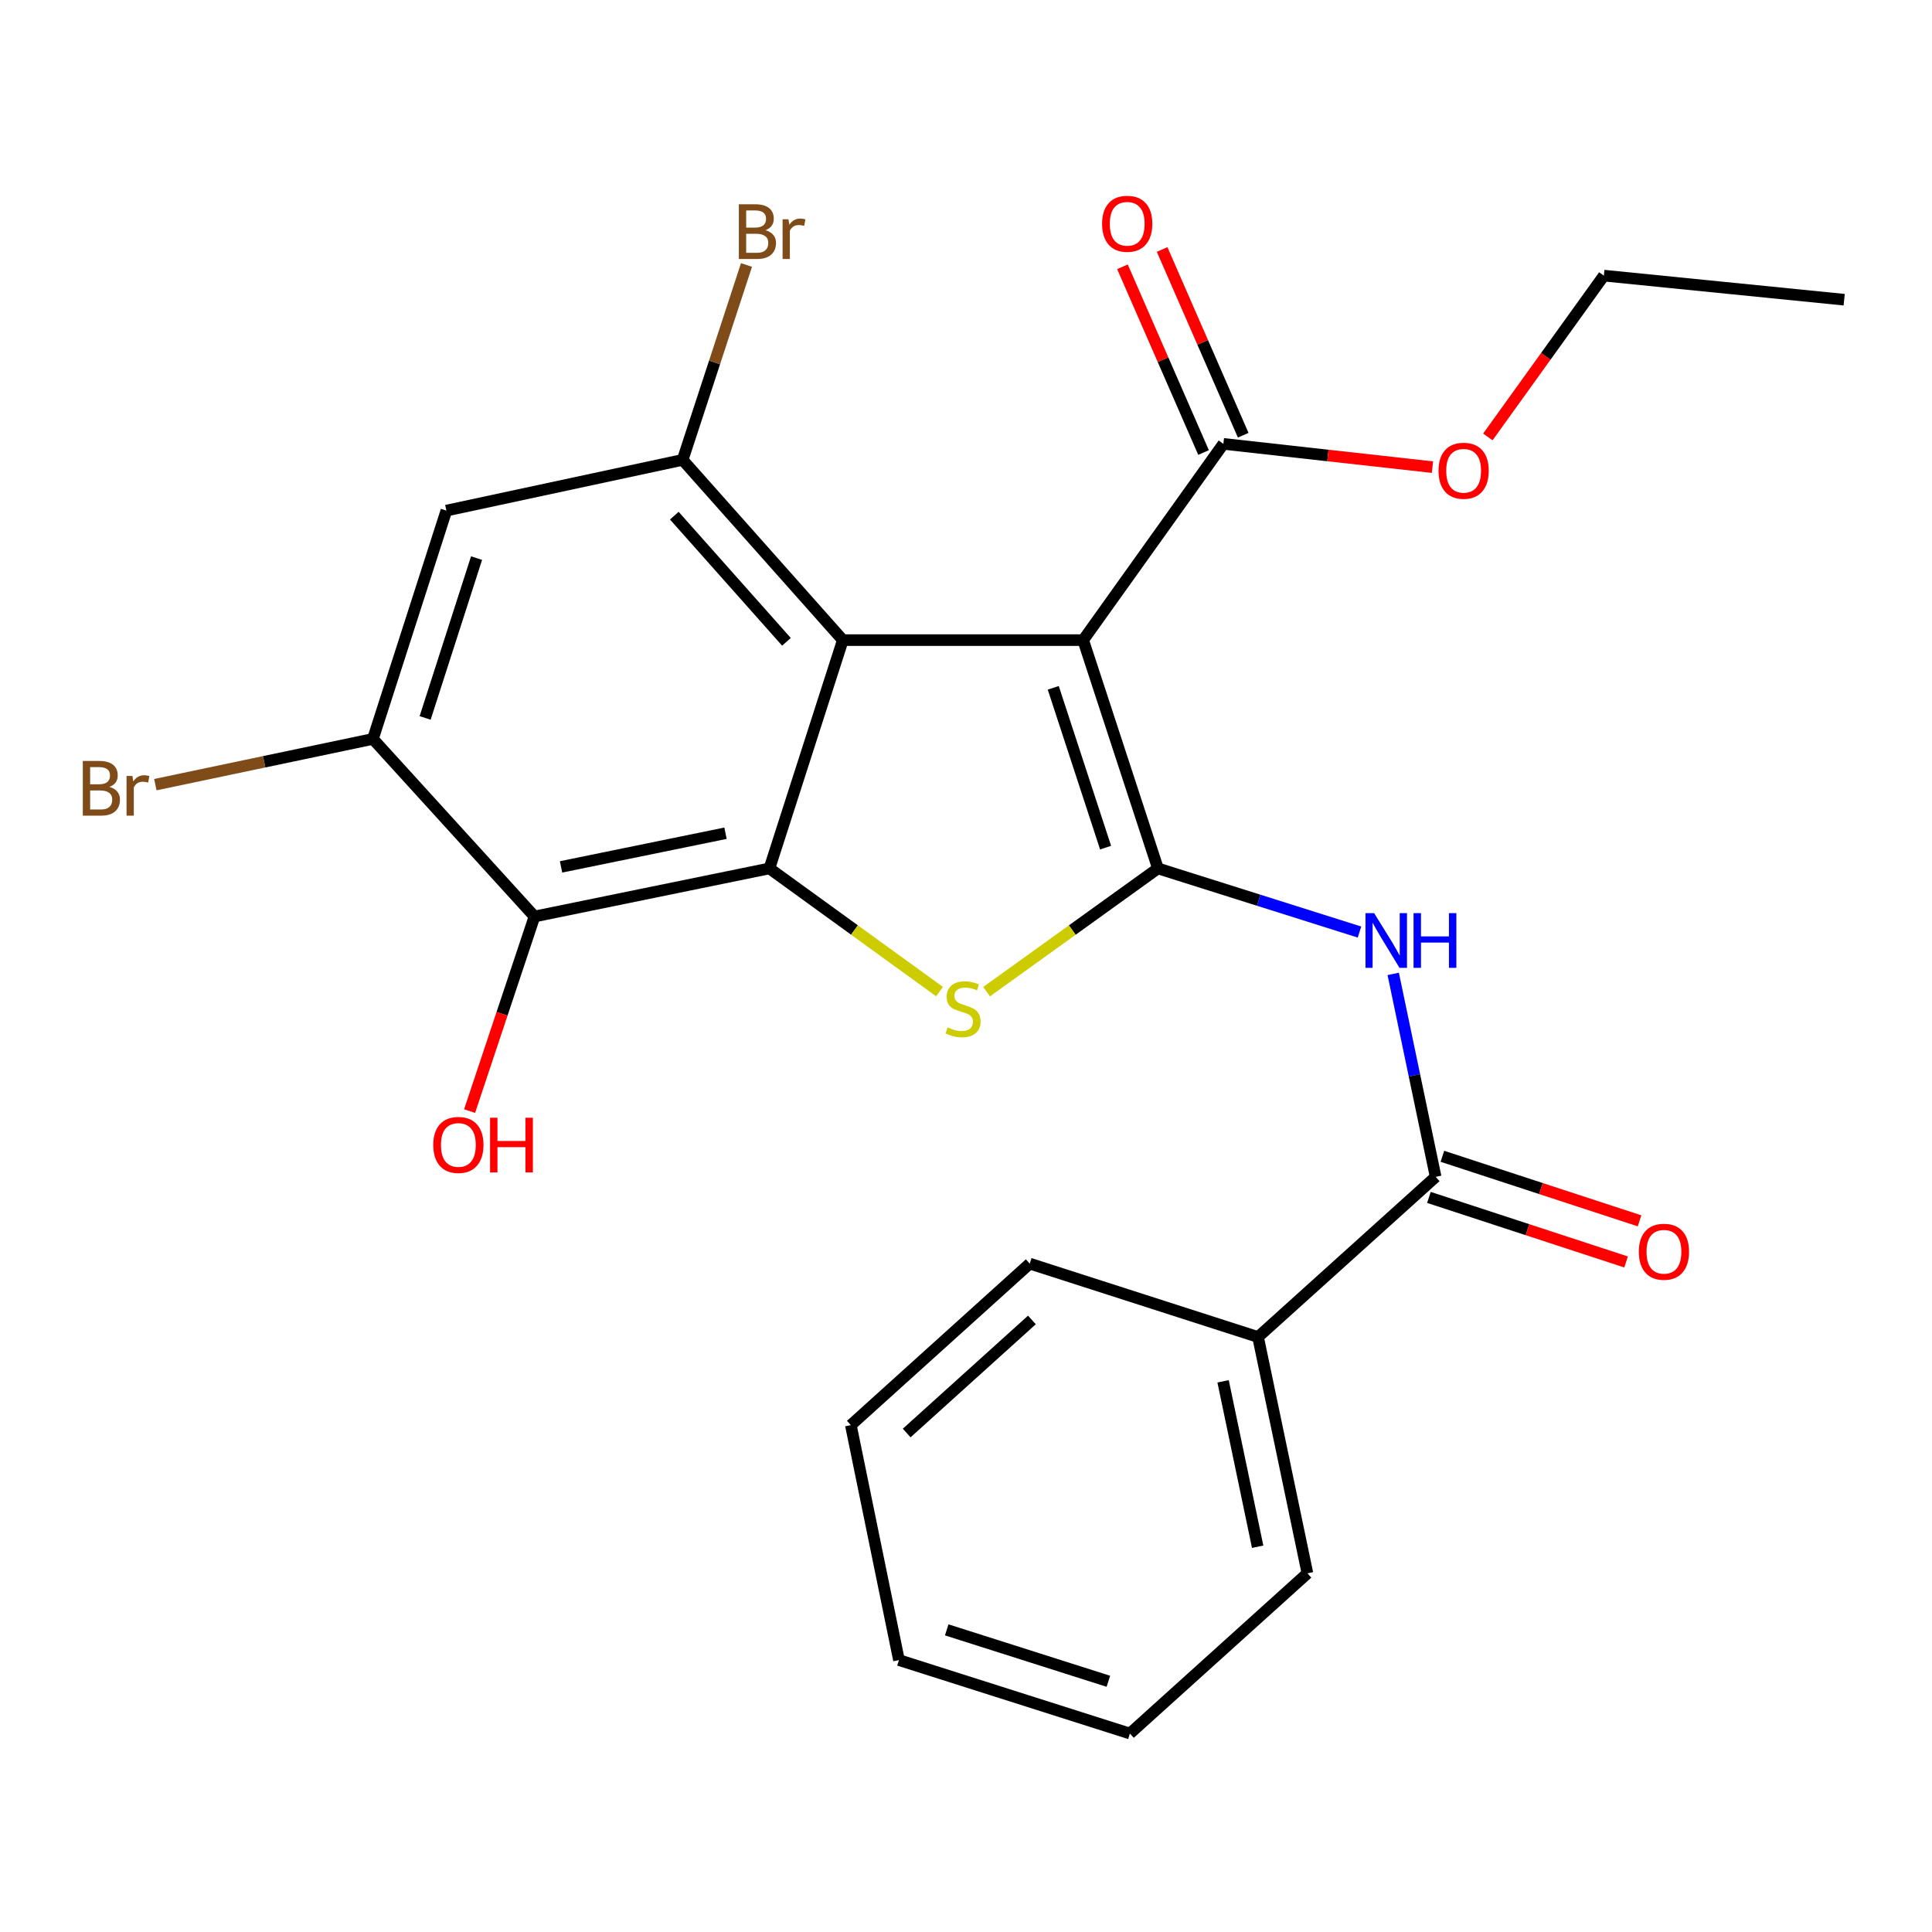 <?xml version='1.0' encoding='iso-8859-1'?>
<svg version='1.1' baseProfile='full'
              xmlns='http://www.w3.org/2000/svg'
                      xmlns:rdkit='http://www.rdkit.org/xml'
                      xmlns:xlink='http://www.w3.org/1999/xlink'
                  xml:space='preserve'
width='1000px' height='1000px' viewBox='0 0 1000 1000'>
<!-- END OF HEADER -->
<rect style='opacity:1.0;fill:#FFFFFF;stroke:none' width='1000' height='1000' x='0' y='0'> </rect>
<path class='bond-0' d='M 599.346,449.491 L 560.645,331.323' style='fill:none;fill-rule:evenodd;stroke:#000000;stroke-width:6px;stroke-linecap:butt;stroke-linejoin:miter;stroke-opacity:1' />
<path class='bond-0' d='M 572.254,438.737 L 545.164,356.02' style='fill:none;fill-rule:evenodd;stroke:#000000;stroke-width:6px;stroke-linecap:butt;stroke-linejoin:miter;stroke-opacity:1' />
<path class='bond-3' d='M 599.346,449.491 L 555.004,481.393' style='fill:none;fill-rule:evenodd;stroke:#000000;stroke-width:6px;stroke-linecap:butt;stroke-linejoin:miter;stroke-opacity:1' />
<path class='bond-3' d='M 555.004,481.393 L 510.662,513.296' style='fill:none;fill-rule:evenodd;stroke:#CCCC00;stroke-width:6px;stroke-linecap:butt;stroke-linejoin:miter;stroke-opacity:1' />
<path class='bond-4' d='M 599.346,449.491 L 651.511,465.96' style='fill:none;fill-rule:evenodd;stroke:#000000;stroke-width:6px;stroke-linecap:butt;stroke-linejoin:miter;stroke-opacity:1' />
<path class='bond-4' d='M 651.511,465.96 L 703.675,482.429' style='fill:none;fill-rule:evenodd;stroke:#0000FF;stroke-width:6px;stroke-linecap:butt;stroke-linejoin:miter;stroke-opacity:1' />
<path class='bond-1' d='M 560.645,331.323 L 436.243,331.323' style='fill:none;fill-rule:evenodd;stroke:#000000;stroke-width:6px;stroke-linecap:butt;stroke-linejoin:miter;stroke-opacity:1' />
<path class='bond-8' d='M 560.645,331.323 L 633.218,229.743' style='fill:none;fill-rule:evenodd;stroke:#000000;stroke-width:6px;stroke-linecap:butt;stroke-linejoin:miter;stroke-opacity:1' />
<path class='bond-5' d='M 436.243,331.323 L 353.329,238.031' style='fill:none;fill-rule:evenodd;stroke:#000000;stroke-width:6px;stroke-linecap:butt;stroke-linejoin:miter;stroke-opacity:1' />
<path class='bond-5' d='M 407.064,332.209 L 349.024,266.905' style='fill:none;fill-rule:evenodd;stroke:#000000;stroke-width:6px;stroke-linecap:butt;stroke-linejoin:miter;stroke-opacity:1' />
<path class='bond-25' d='M 436.243,331.323 L 398.252,449.491' style='fill:none;fill-rule:evenodd;stroke:#000000;stroke-width:6px;stroke-linecap:butt;stroke-linejoin:miter;stroke-opacity:1' />
<path class='bond-2' d='M 398.252,449.491 L 442.277,481.37' style='fill:none;fill-rule:evenodd;stroke:#000000;stroke-width:6px;stroke-linecap:butt;stroke-linejoin:miter;stroke-opacity:1' />
<path class='bond-2' d='M 442.277,481.37 L 486.302,513.249' style='fill:none;fill-rule:evenodd;stroke:#CCCC00;stroke-width:6px;stroke-linecap:butt;stroke-linejoin:miter;stroke-opacity:1' />
<path class='bond-6' d='M 398.252,449.491 L 276.65,474.379' style='fill:none;fill-rule:evenodd;stroke:#000000;stroke-width:6px;stroke-linecap:butt;stroke-linejoin:miter;stroke-opacity:1' />
<path class='bond-6' d='M 375.52,431.28 L 290.399,448.701' style='fill:none;fill-rule:evenodd;stroke:#000000;stroke-width:6px;stroke-linecap:butt;stroke-linejoin:miter;stroke-opacity:1' />
<path class='bond-7' d='M 721.126,504.082 L 732.106,556.608' style='fill:none;fill-rule:evenodd;stroke:#0000FF;stroke-width:6px;stroke-linecap:butt;stroke-linejoin:miter;stroke-opacity:1' />
<path class='bond-7' d='M 732.106,556.608 L 743.086,609.134' style='fill:none;fill-rule:evenodd;stroke:#000000;stroke-width:6px;stroke-linecap:butt;stroke-linejoin:miter;stroke-opacity:1' />
<path class='bond-10' d='M 353.329,238.031 L 231.043,264.288' style='fill:none;fill-rule:evenodd;stroke:#000000;stroke-width:6px;stroke-linecap:butt;stroke-linejoin:miter;stroke-opacity:1' />
<path class='bond-14' d='M 353.329,238.031 L 369.857,187.594' style='fill:none;fill-rule:evenodd;stroke:#000000;stroke-width:6px;stroke-linecap:butt;stroke-linejoin:miter;stroke-opacity:1' />
<path class='bond-14' d='M 369.857,187.594 L 386.384,137.156' style='fill:none;fill-rule:evenodd;stroke:#7F4C19;stroke-width:6px;stroke-linecap:butt;stroke-linejoin:miter;stroke-opacity:1' />
<path class='bond-9' d='M 276.65,474.379 L 193.026,382.468' style='fill:none;fill-rule:evenodd;stroke:#000000;stroke-width:6px;stroke-linecap:butt;stroke-linejoin:miter;stroke-opacity:1' />
<path class='bond-15' d='M 276.65,474.379 L 259.857,524.739' style='fill:none;fill-rule:evenodd;stroke:#000000;stroke-width:6px;stroke-linecap:butt;stroke-linejoin:miter;stroke-opacity:1' />
<path class='bond-15' d='M 259.857,524.739 L 243.065,575.1' style='fill:none;fill-rule:evenodd;stroke:#FF0000;stroke-width:6px;stroke-linecap:butt;stroke-linejoin:miter;stroke-opacity:1' />
<path class='bond-11' d='M 739.601,619.778 L 790.631,636.485' style='fill:none;fill-rule:evenodd;stroke:#000000;stroke-width:6px;stroke-linecap:butt;stroke-linejoin:miter;stroke-opacity:1' />
<path class='bond-11' d='M 790.631,636.485 L 841.66,653.192' style='fill:none;fill-rule:evenodd;stroke:#FF0000;stroke-width:6px;stroke-linecap:butt;stroke-linejoin:miter;stroke-opacity:1' />
<path class='bond-11' d='M 746.57,598.49 L 797.6,615.198' style='fill:none;fill-rule:evenodd;stroke:#000000;stroke-width:6px;stroke-linecap:butt;stroke-linejoin:miter;stroke-opacity:1' />
<path class='bond-11' d='M 797.6,615.198 L 848.63,631.905' style='fill:none;fill-rule:evenodd;stroke:#FF0000;stroke-width:6px;stroke-linecap:butt;stroke-linejoin:miter;stroke-opacity:1' />
<path class='bond-12' d='M 743.086,609.134 L 651.162,692.036' style='fill:none;fill-rule:evenodd;stroke:#000000;stroke-width:6px;stroke-linecap:butt;stroke-linejoin:miter;stroke-opacity:1' />
<path class='bond-13' d='M 643.482,225.262 L 622.495,177.197' style='fill:none;fill-rule:evenodd;stroke:#000000;stroke-width:6px;stroke-linecap:butt;stroke-linejoin:miter;stroke-opacity:1' />
<path class='bond-13' d='M 622.495,177.197 L 601.509,129.133' style='fill:none;fill-rule:evenodd;stroke:#FF0000;stroke-width:6px;stroke-linecap:butt;stroke-linejoin:miter;stroke-opacity:1' />
<path class='bond-13' d='M 622.954,234.225 L 601.968,186.16' style='fill:none;fill-rule:evenodd;stroke:#000000;stroke-width:6px;stroke-linecap:butt;stroke-linejoin:miter;stroke-opacity:1' />
<path class='bond-13' d='M 601.968,186.16 L 580.981,138.096' style='fill:none;fill-rule:evenodd;stroke:#FF0000;stroke-width:6px;stroke-linecap:butt;stroke-linejoin:miter;stroke-opacity:1' />
<path class='bond-17' d='M 633.218,229.743 L 687.33,235.765' style='fill:none;fill-rule:evenodd;stroke:#000000;stroke-width:6px;stroke-linecap:butt;stroke-linejoin:miter;stroke-opacity:1' />
<path class='bond-17' d='M 687.33,235.765 L 741.442,241.786' style='fill:none;fill-rule:evenodd;stroke:#FF0000;stroke-width:6px;stroke-linecap:butt;stroke-linejoin:miter;stroke-opacity:1' />
<path class='bond-16' d='M 193.026,382.468 L 136.716,394.301' style='fill:none;fill-rule:evenodd;stroke:#000000;stroke-width:6px;stroke-linecap:butt;stroke-linejoin:miter;stroke-opacity:1' />
<path class='bond-16' d='M 136.716,394.301 L 80.406,406.135' style='fill:none;fill-rule:evenodd;stroke:#7F4C19;stroke-width:6px;stroke-linecap:butt;stroke-linejoin:miter;stroke-opacity:1' />
<path class='bond-26' d='M 193.026,382.468 L 231.043,264.288' style='fill:none;fill-rule:evenodd;stroke:#000000;stroke-width:6px;stroke-linecap:butt;stroke-linejoin:miter;stroke-opacity:1' />
<path class='bond-26' d='M 220.052,371.6 L 246.663,288.874' style='fill:none;fill-rule:evenodd;stroke:#000000;stroke-width:6px;stroke-linecap:butt;stroke-linejoin:miter;stroke-opacity:1' />
<path class='bond-18' d='M 651.162,692.036 L 676.722,814.347' style='fill:none;fill-rule:evenodd;stroke:#000000;stroke-width:6px;stroke-linecap:butt;stroke-linejoin:miter;stroke-opacity:1' />
<path class='bond-18' d='M 633.071,714.964 L 650.963,800.582' style='fill:none;fill-rule:evenodd;stroke:#000000;stroke-width:6px;stroke-linecap:butt;stroke-linejoin:miter;stroke-opacity:1' />
<path class='bond-19' d='M 651.162,692.036 L 532.995,654.044' style='fill:none;fill-rule:evenodd;stroke:#000000;stroke-width:6px;stroke-linecap:butt;stroke-linejoin:miter;stroke-opacity:1' />
<path class='bond-20' d='M 770.105,226.153 L 800.13,184.407' style='fill:none;fill-rule:evenodd;stroke:#FF0000;stroke-width:6px;stroke-linecap:butt;stroke-linejoin:miter;stroke-opacity:1' />
<path class='bond-20' d='M 800.13,184.407 L 830.156,142.661' style='fill:none;fill-rule:evenodd;stroke:#000000;stroke-width:6px;stroke-linecap:butt;stroke-linejoin:miter;stroke-opacity:1' />
<path class='bond-23' d='M 676.722,814.347 L 584.836,897.273' style='fill:none;fill-rule:evenodd;stroke:#000000;stroke-width:6px;stroke-linecap:butt;stroke-linejoin:miter;stroke-opacity:1' />
<path class='bond-22' d='M 532.995,654.044 L 440.399,737.643' style='fill:none;fill-rule:evenodd;stroke:#000000;stroke-width:6px;stroke-linecap:butt;stroke-linejoin:miter;stroke-opacity:1' />
<path class='bond-22' d='M 534.116,683.21 L 469.299,741.728' style='fill:none;fill-rule:evenodd;stroke:#000000;stroke-width:6px;stroke-linecap:butt;stroke-linejoin:miter;stroke-opacity:1' />
<path class='bond-21' d='M 830.156,142.661 L 954.545,155.13' style='fill:none;fill-rule:evenodd;stroke:#000000;stroke-width:6px;stroke-linecap:butt;stroke-linejoin:miter;stroke-opacity:1' />
<path class='bond-24' d='M 440.399,737.643 L 465.3,859.257' style='fill:none;fill-rule:evenodd;stroke:#000000;stroke-width:6px;stroke-linecap:butt;stroke-linejoin:miter;stroke-opacity:1' />
<path class='bond-27' d='M 584.836,897.273 L 465.3,859.257' style='fill:none;fill-rule:evenodd;stroke:#000000;stroke-width:6px;stroke-linecap:butt;stroke-linejoin:miter;stroke-opacity:1' />
<path class='bond-27' d='M 573.694,870.225 L 490.019,843.614' style='fill:none;fill-rule:evenodd;stroke:#000000;stroke-width:6px;stroke-linecap:butt;stroke-linejoin:miter;stroke-opacity:1' />
<path  class='atom-4' d='M 490.475 531.784
Q 490.795 531.904, 492.115 532.464
Q 493.435 533.024, 494.875 533.384
Q 496.355 533.704, 497.795 533.704
Q 500.475 533.704, 502.035 532.424
Q 503.595 531.104, 503.595 528.824
Q 503.595 527.264, 502.795 526.304
Q 502.035 525.344, 500.835 524.824
Q 499.635 524.304, 497.635 523.704
Q 495.115 522.944, 493.595 522.224
Q 492.115 521.504, 491.035 519.984
Q 489.995 518.464, 489.995 515.904
Q 489.995 512.344, 492.395 510.144
Q 494.835 507.944, 499.635 507.944
Q 502.915 507.944, 506.635 509.504
L 505.715 512.584
Q 502.315 511.184, 499.755 511.184
Q 496.995 511.184, 495.475 512.344
Q 493.955 513.464, 493.995 515.424
Q 493.995 516.944, 494.755 517.864
Q 495.555 518.784, 496.675 519.304
Q 497.835 519.824, 499.755 520.424
Q 502.315 521.224, 503.835 522.024
Q 505.355 522.824, 506.435 524.464
Q 507.555 526.064, 507.555 528.824
Q 507.555 532.744, 504.915 534.864
Q 502.315 536.944, 497.955 536.944
Q 495.435 536.944, 493.515 536.384
Q 491.635 535.864, 489.395 534.944
L 490.475 531.784
' fill='#CCCC00'/>
<path  class='atom-5' d='M 711.253 472.638
L 720.533 487.638
Q 721.453 489.118, 722.933 491.798
Q 724.413 494.478, 724.493 494.638
L 724.493 472.638
L 728.253 472.638
L 728.253 500.958
L 724.373 500.958
L 714.413 484.558
Q 713.253 482.638, 712.013 480.438
Q 710.813 478.238, 710.453 477.558
L 710.453 500.958
L 706.773 500.958
L 706.773 472.638
L 711.253 472.638
' fill='#0000FF'/>
<path  class='atom-5' d='M 731.653 472.638
L 735.493 472.638
L 735.493 484.678
L 749.973 484.678
L 749.973 472.638
L 753.813 472.638
L 753.813 500.958
L 749.973 500.958
L 749.973 487.878
L 735.493 487.878
L 735.493 500.958
L 731.653 500.958
L 731.653 472.638
' fill='#0000FF'/>
<path  class='atom-12' d='M 848.253 647.902
Q 848.253 641.102, 851.613 637.302
Q 854.973 633.502, 861.253 633.502
Q 867.533 633.502, 870.893 637.302
Q 874.253 641.102, 874.253 647.902
Q 874.253 654.782, 870.853 658.702
Q 867.453 662.582, 861.253 662.582
Q 855.013 662.582, 851.613 658.702
Q 848.253 654.822, 848.253 647.902
M 861.253 659.382
Q 865.573 659.382, 867.893 656.502
Q 870.253 653.582, 870.253 647.902
Q 870.253 642.342, 867.893 639.542
Q 865.573 636.702, 861.253 636.702
Q 856.933 636.702, 854.573 639.502
Q 852.253 642.302, 852.253 647.902
Q 852.253 653.622, 854.573 656.502
Q 856.933 659.382, 861.253 659.382
' fill='#FF0000'/>
<path  class='atom-14' d='M 570.442 115.825
Q 570.442 109.025, 573.802 105.225
Q 577.162 101.425, 583.442 101.425
Q 589.722 101.425, 593.082 105.225
Q 596.442 109.025, 596.442 115.825
Q 596.442 122.705, 593.042 126.625
Q 589.642 130.505, 583.442 130.505
Q 577.202 130.505, 573.802 126.625
Q 570.442 122.745, 570.442 115.825
M 583.442 127.305
Q 587.762 127.305, 590.082 124.425
Q 592.442 121.505, 592.442 115.825
Q 592.442 110.265, 590.082 107.465
Q 587.762 104.625, 583.442 104.625
Q 579.122 104.625, 576.762 107.425
Q 574.442 110.225, 574.442 115.825
Q 574.442 121.545, 576.762 124.425
Q 579.122 127.305, 583.442 127.305
' fill='#FF0000'/>
<path  class='atom-15' d='M 396.182 119.168
Q 398.902 119.928, 400.262 121.608
Q 401.662 123.248, 401.662 125.688
Q 401.662 129.608, 399.142 131.848
Q 396.662 134.048, 391.942 134.048
L 382.422 134.048
L 382.422 105.728
L 390.782 105.728
Q 395.622 105.728, 398.062 107.688
Q 400.502 109.648, 400.502 113.248
Q 400.502 117.528, 396.182 119.168
M 386.222 108.928
L 386.222 117.808
L 390.782 117.808
Q 393.582 117.808, 395.022 116.688
Q 396.502 115.528, 396.502 113.248
Q 396.502 108.928, 390.782 108.928
L 386.222 108.928
M 391.942 130.848
Q 394.702 130.848, 396.182 129.528
Q 397.662 128.208, 397.662 125.688
Q 397.662 123.368, 396.022 122.208
Q 394.422 121.008, 391.342 121.008
L 386.222 121.008
L 386.222 130.848
L 391.942 130.848
' fill='#7F4C19'/>
<path  class='atom-15' d='M 408.102 113.488
L 408.542 116.328
Q 410.702 113.128, 414.222 113.128
Q 415.342 113.128, 416.862 113.528
L 416.262 116.888
Q 414.542 116.488, 413.582 116.488
Q 411.902 116.488, 410.782 117.168
Q 409.702 117.808, 408.822 119.368
L 408.822 134.048
L 405.062 134.048
L 405.062 113.488
L 408.102 113.488
' fill='#7F4C19'/>
<path  class='atom-16' d='M 224.252 592.614
Q 224.252 585.814, 227.612 582.014
Q 230.972 578.214, 237.252 578.214
Q 243.532 578.214, 246.892 582.014
Q 250.252 585.814, 250.252 592.614
Q 250.252 599.494, 246.852 603.414
Q 243.452 607.294, 237.252 607.294
Q 231.012 607.294, 227.612 603.414
Q 224.252 599.534, 224.252 592.614
M 237.252 604.094
Q 241.572 604.094, 243.892 601.214
Q 246.252 598.294, 246.252 592.614
Q 246.252 587.054, 243.892 584.254
Q 241.572 581.414, 237.252 581.414
Q 232.932 581.414, 230.572 584.214
Q 228.252 587.014, 228.252 592.614
Q 228.252 598.334, 230.572 601.214
Q 232.932 604.094, 237.252 604.094
' fill='#FF0000'/>
<path  class='atom-16' d='M 253.652 578.534
L 257.492 578.534
L 257.492 590.574
L 271.972 590.574
L 271.972 578.534
L 275.812 578.534
L 275.812 606.854
L 271.972 606.854
L 271.972 593.774
L 257.492 593.774
L 257.492 606.854
L 253.652 606.854
L 253.652 578.534
' fill='#FF0000'/>
<path  class='atom-17' d='M 56.619 407.308
Q 59.339 408.068, 60.699 409.748
Q 62.099 411.388, 62.099 413.828
Q 62.099 417.748, 59.579 419.988
Q 57.099 422.188, 52.379 422.188
L 42.859 422.188
L 42.859 393.868
L 51.219 393.868
Q 56.059 393.868, 58.499 395.828
Q 60.939 397.788, 60.939 401.388
Q 60.939 405.668, 56.619 407.308
M 46.659 397.068
L 46.659 405.948
L 51.219 405.948
Q 54.019 405.948, 55.459 404.828
Q 56.939 403.668, 56.939 401.388
Q 56.939 397.068, 51.219 397.068
L 46.659 397.068
M 52.379 418.988
Q 55.139 418.988, 56.619 417.668
Q 58.099 416.348, 58.099 413.828
Q 58.099 411.508, 56.459 410.348
Q 54.859 409.148, 51.779 409.148
L 46.659 409.148
L 46.659 418.988
L 52.379 418.988
' fill='#7F4C19'/>
<path  class='atom-17' d='M 68.539 401.628
L 68.979 404.468
Q 71.139 401.268, 74.659 401.268
Q 75.779 401.268, 77.299 401.668
L 76.699 405.028
Q 74.979 404.628, 74.019 404.628
Q 72.339 404.628, 71.219 405.308
Q 70.139 405.948, 69.259 407.508
L 69.259 422.188
L 65.499 422.188
L 65.499 401.628
L 68.539 401.628
' fill='#7F4C19'/>
<path  class='atom-18' d='M 744.57 243.661
Q 744.57 236.861, 747.93 233.061
Q 751.29 229.261, 757.57 229.261
Q 763.85 229.261, 767.21 233.061
Q 770.57 236.861, 770.57 243.661
Q 770.57 250.541, 767.17 254.461
Q 763.77 258.341, 757.57 258.341
Q 751.33 258.341, 747.93 254.461
Q 744.57 250.581, 744.57 243.661
M 757.57 255.141
Q 761.89 255.141, 764.21 252.261
Q 766.57 249.341, 766.57 243.661
Q 766.57 238.101, 764.21 235.301
Q 761.89 232.461, 757.57 232.461
Q 753.25 232.461, 750.89 235.261
Q 748.57 238.061, 748.57 243.661
Q 748.57 249.381, 750.89 252.261
Q 753.25 255.141, 757.57 255.141
' fill='#FF0000'/>
</svg>
